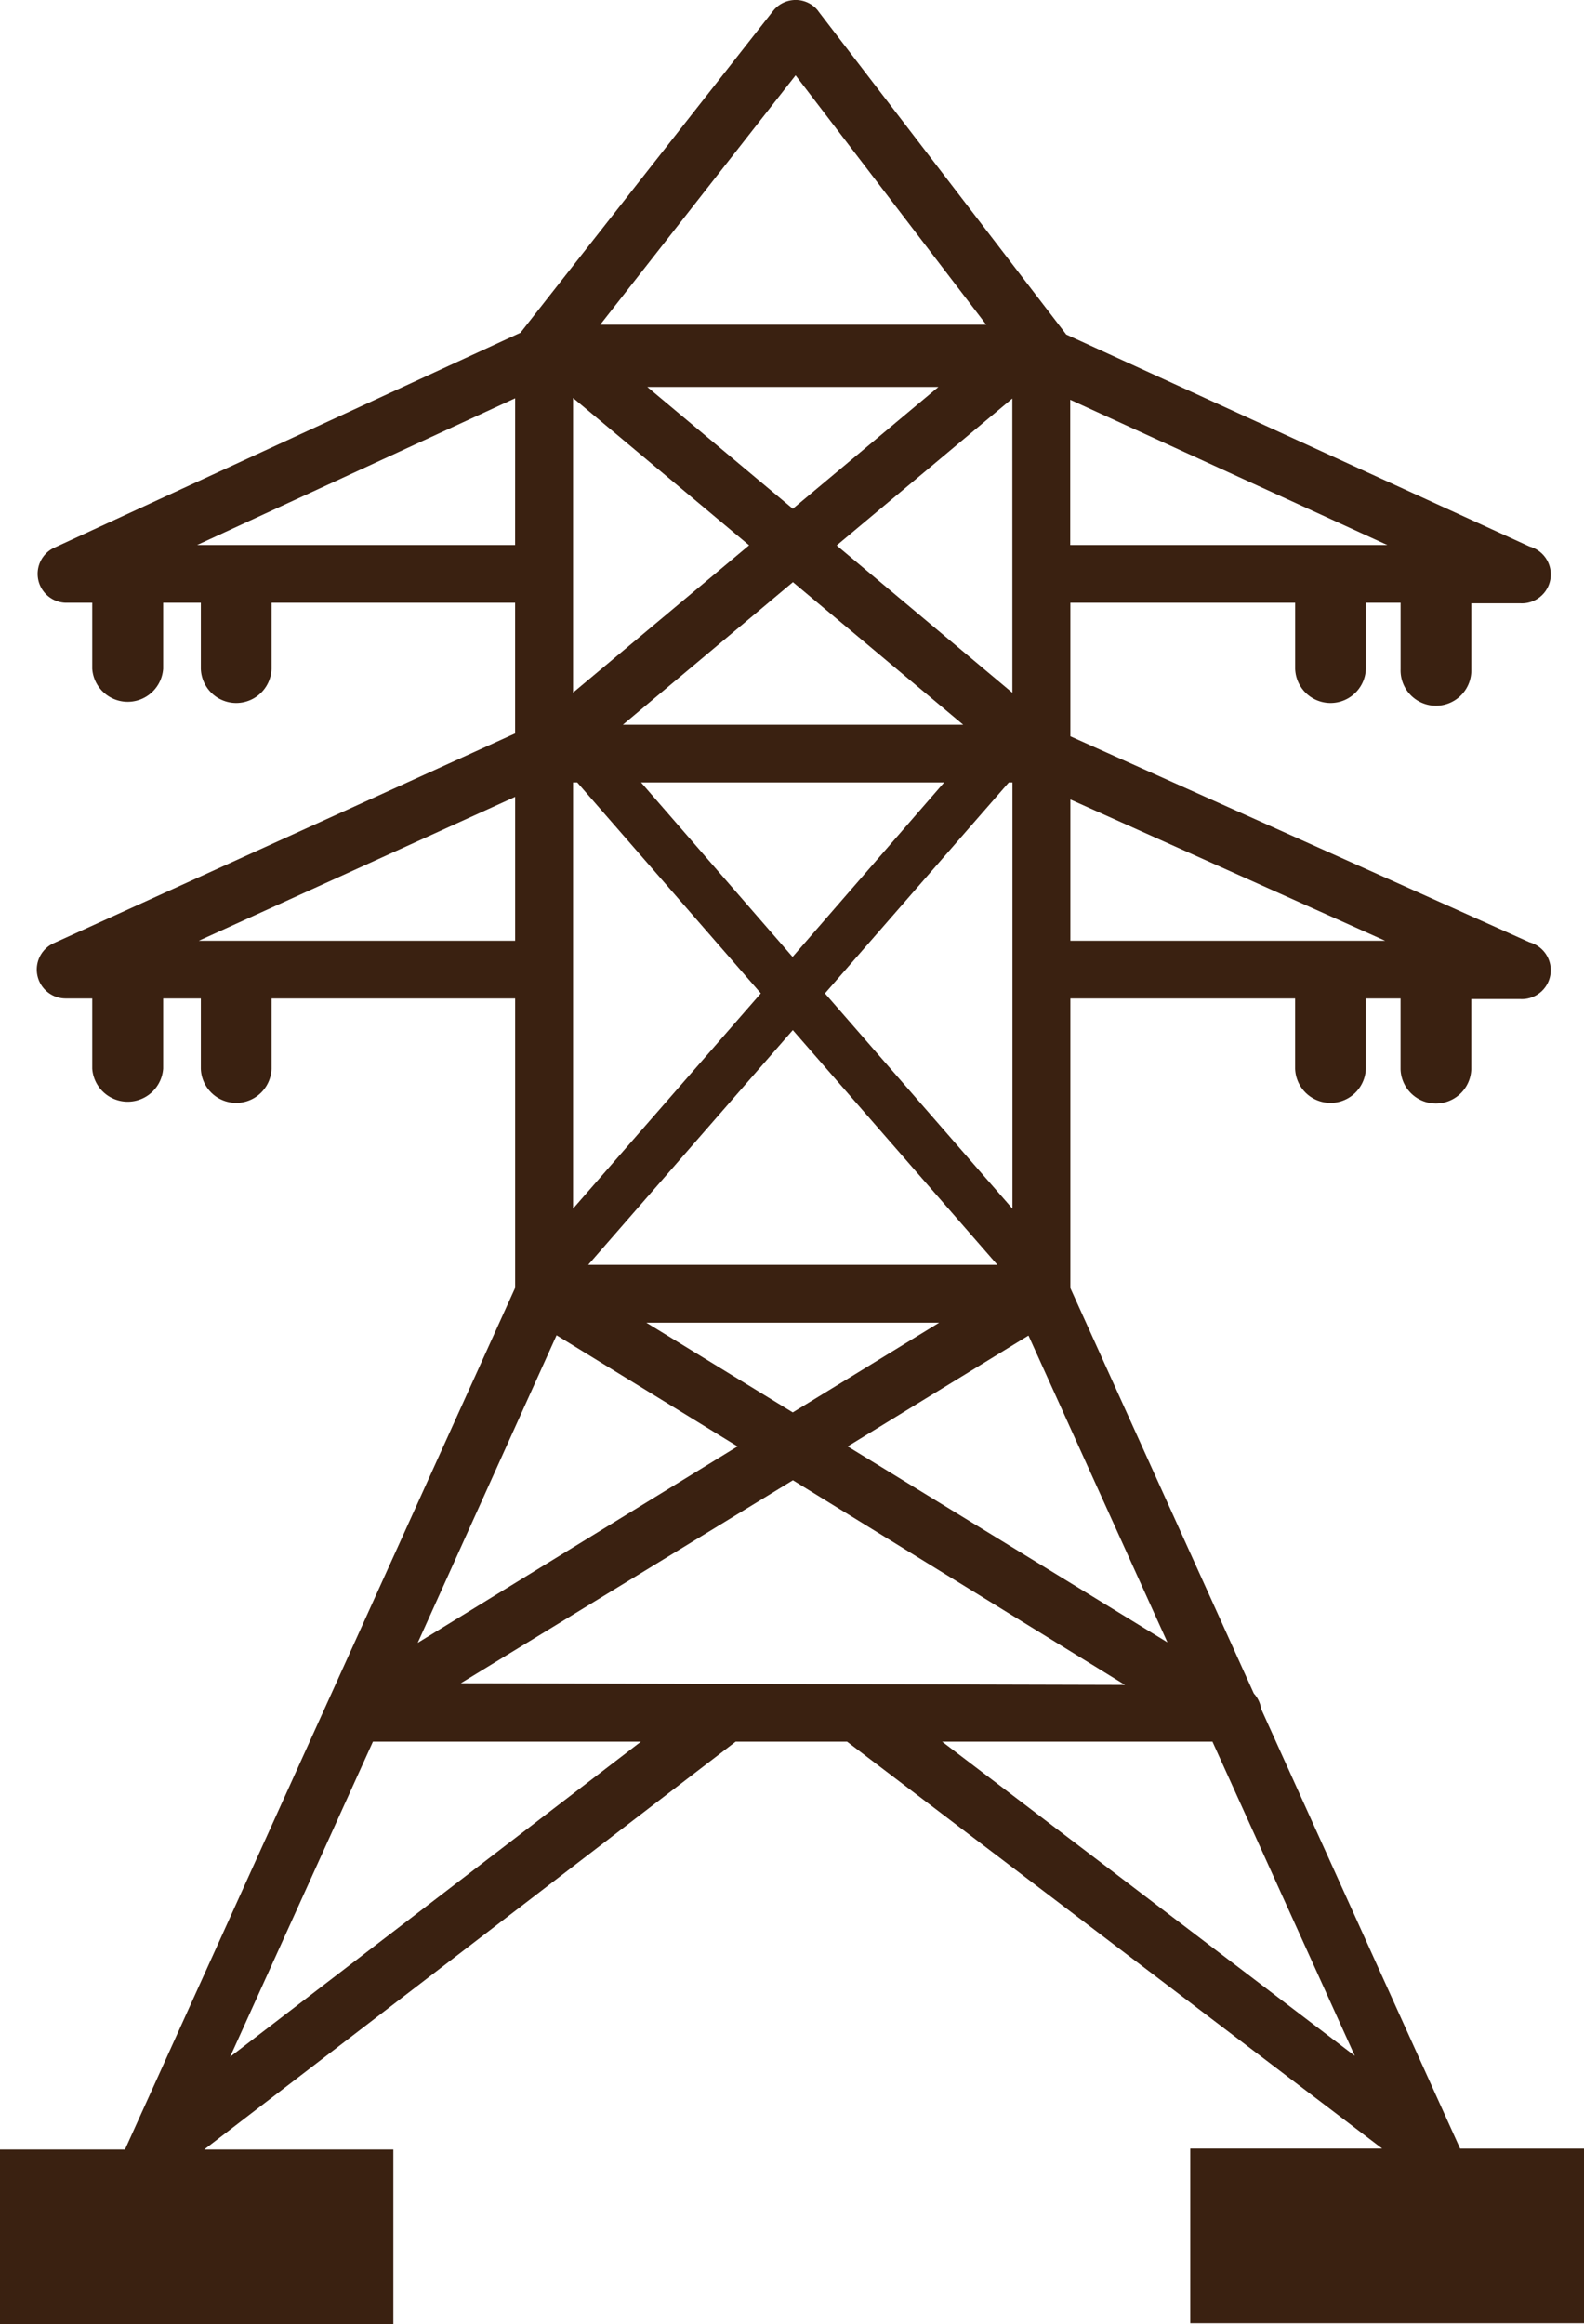 <svg xmlns="http://www.w3.org/2000/svg" width="45.627" height="66.929" viewBox="0 0 45.627 66.929"><path id="power-pole-icon" d="M15.007,9.578h0L22.274.323A.828.828,0,0,1,23.424.186a.752.752,0,0,1,.169.18l7.071,9.217.049.065,13.346,6.106a.833.833,0,0,1-.278,1.634h-1.4v1.9a1.019,1.019,0,1,1-2.037,0V17.373h-1v1.9a1.019,1.019,0,0,1-2.037,0v-1.9H30.832v3.846l13.226,5.932a.833.833,0,0,1-.278,1.634h-1.4v2.021a1.019,1.019,0,0,1-2.037,0V28.768h-1v2.021a1.019,1.019,0,0,1-2.037,0V28.768H30.832v8.34l5.284,11.674a.833.833,0,0,1,.212.447h0l5.731,12.66h3.568v5.028H34.285V61.888h5.529L24.4,50.171H21.19L5.883,61.915H11.33v5.028H0V61.915H3.6L14.839,37.1V28.768H7.822v2.021a1.019,1.019,0,0,1-2.037,0V28.768H4.7v2.021a1.024,1.024,0,0,1-2.043,0V28.768H1.885a.833.833,0,0,1-.338-1.591l13.291-6.041V17.373H7.822v1.9a1.019,1.019,0,0,1-2.037,0v-1.9H4.7v1.9a1.024,1.024,0,0,1-2.043,0v-1.9H1.885A.833.833,0,0,1,1.536,15.8l13.471-6.21Zm1.5,25.243,5.409-6.2-5.289-6.074h-.12Zm6.33-7.256,4.358-5.017H18.466l4.358,5.017Zm6.221-5.017-5.295,6.074,5.4,6.2V22.548Zm-6.221,7.131-5.894,6.76H28.729Zm-6.33-9.718,5.071-4.243-5.071-4.243Zm6.33-5.295,4.194-3.508H18.646ZM29.16,11.49,24.1,15.722l5.061,4.243Zm-6.319,5.289-4.9,4.107h9.805Zm16.184,42.44-4.1-9.048H27.139ZM18.461,50.171H10.742L6.629,59.246Zm13.945-1.634-9.566-5.894-9.566,5.845ZM21.245,41.668l-5.213-3.2-4,8.857Zm1.585-.975,4.222-2.587H18.619l4.222,2.587Zm6.787-2.212-5.2,3.187,9.211,5.643-4-8.83Zm1.2-22.77h9.146l-9.135-4.184v4.184ZM14.839,11.484,5.676,15.711h9.162ZM30.832,23.038v4.069H39.9ZM14.839,27.107V22.962L5.725,27.107ZM28.408,9.365l-5.491-7.18L17.29,9.365Z" transform="translate(0 -0.015)" fill="#3a2111"></path></svg>
